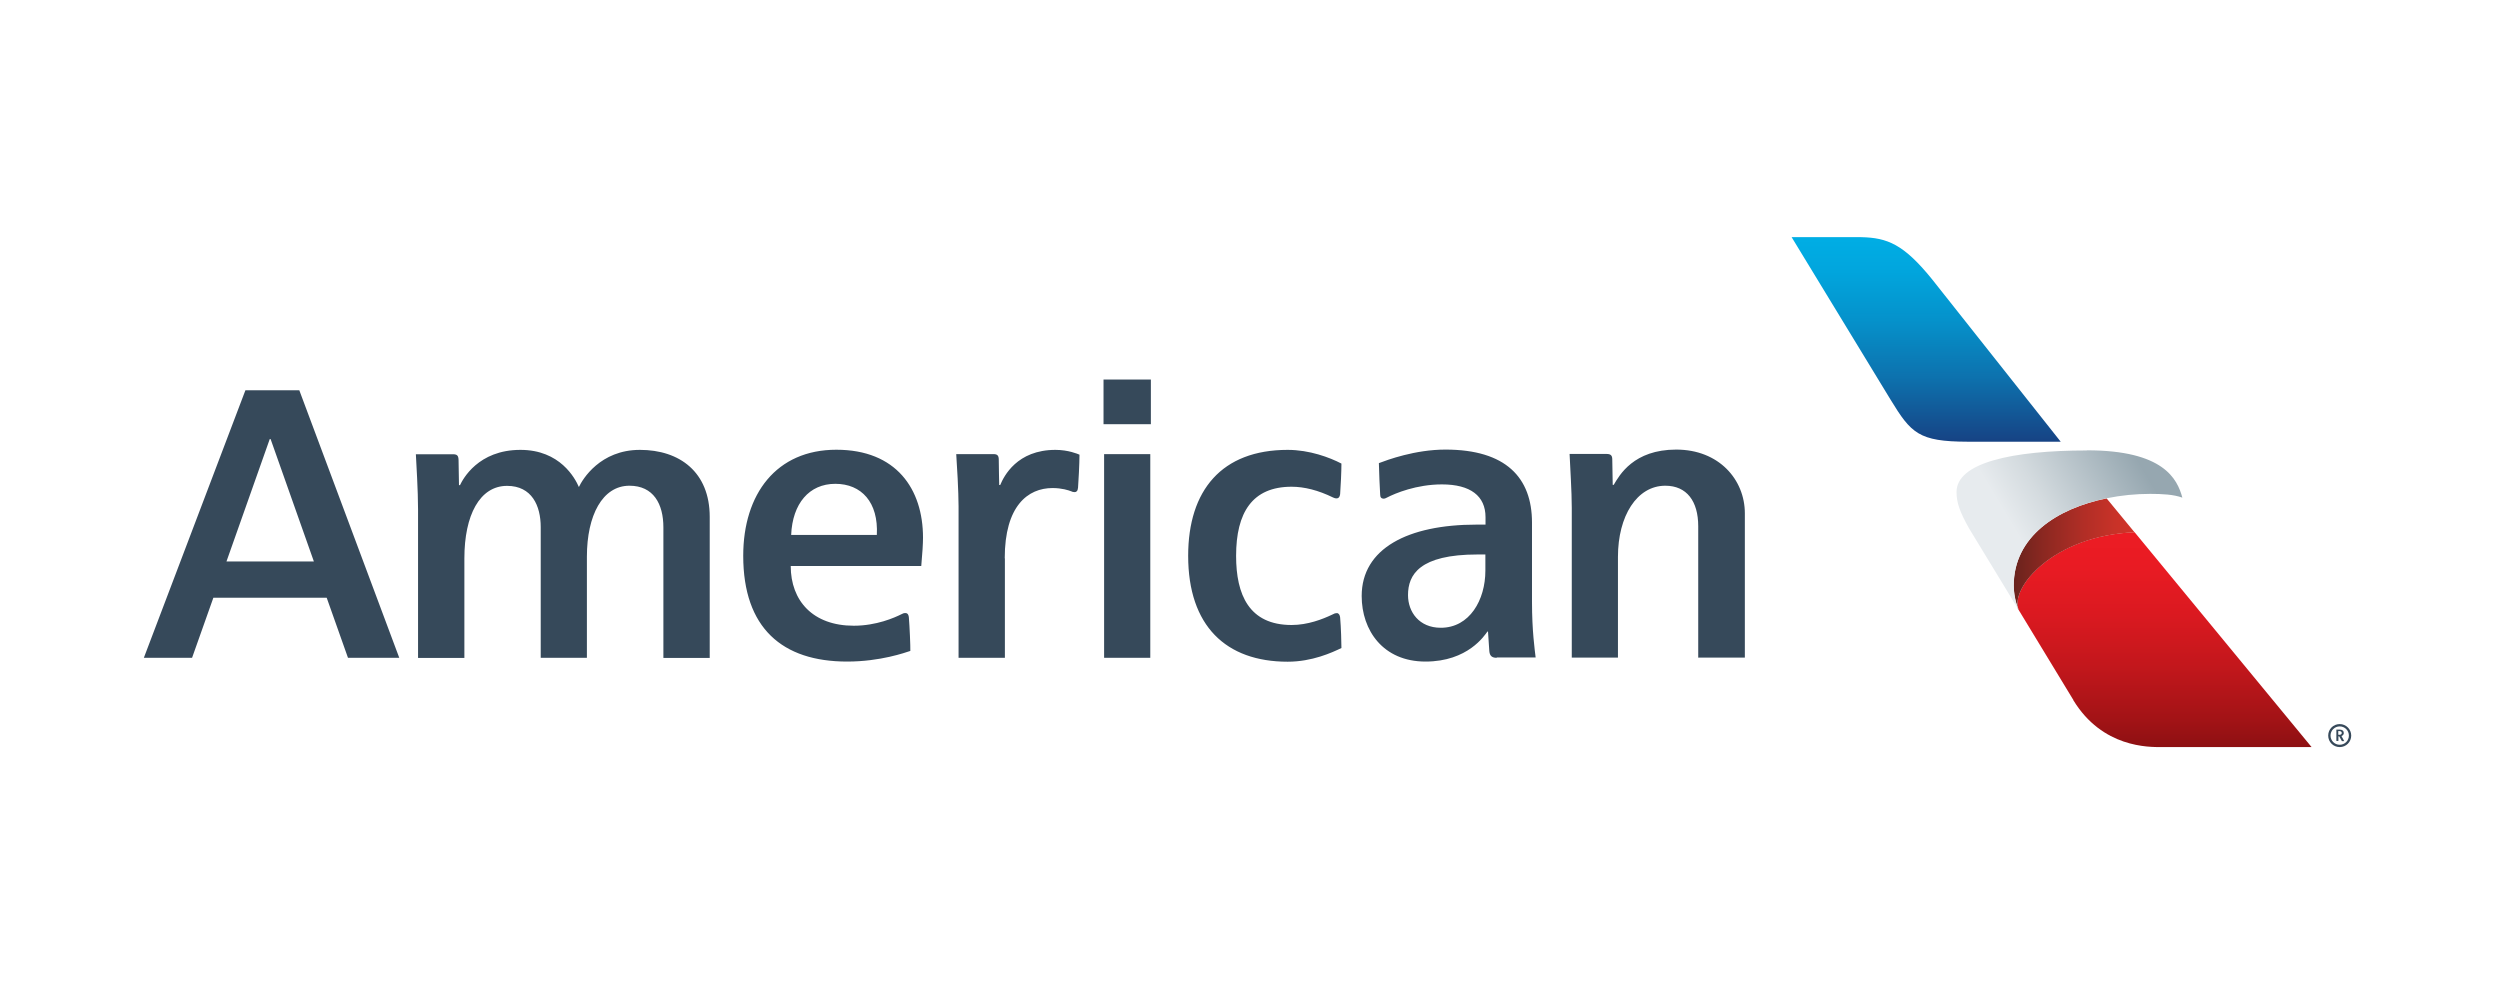<svg width="254" height="100" viewBox="0 0 254 100" fill="none" xmlns="http://www.w3.org/2000/svg">
<path d="M210.641 71.123C213.602 75.993 218.339 75.904 219.612 75.904H234.858L216.873 54.071C208.584 54.411 204.188 59.74 205.091 61.96L210.656 71.123H210.641Z" fill="url(#paint0_linear_9393_3491)"/>
<path d="M205.075 61.975C205.075 61.975 204.587 60.835 204.587 59.503C204.587 54.515 208.998 51.658 214.031 50.636L216.873 54.085C208.584 54.426 204.187 59.755 205.09 61.975H205.075Z" fill="url(#paint1_linear_9393_3491)"/>
<path d="M212.018 45.767C204.439 45.767 198.784 47.01 198.784 49.985C198.784 51.081 199.125 52.028 200.057 53.686L205.09 61.96C205.09 61.96 204.602 60.82 204.602 59.488C204.602 54.5 209.013 51.643 214.045 50.622C215.496 50.326 216.991 50.178 218.457 50.178C219.685 50.178 220.84 50.237 221.728 50.562C221.21 48.653 219.818 45.752 212.032 45.752L212.018 45.767Z" fill="url(#paint2_linear_9393_3491)"/>
<path d="M192.079 40.601C194.167 44.02 194.936 44.864 199.895 44.878H209.368L196.298 28.374C193.412 24.807 191.754 24.155 189.104 24.096H182.029L192.079 40.601Z" fill="url(#paint3_linear_9393_3491)"/>
<path d="M172.54 66.83V53.464C172.54 50.918 171.371 49.349 169.195 49.349C166.309 49.349 164.384 52.428 164.384 56.572V66.815H159.692V51.613C159.692 49.941 159.529 47.498 159.47 46.122H163.245C163.674 46.122 163.807 46.3 163.807 46.684C163.807 47.128 163.852 49.26 163.852 49.26H163.955C164.532 48.283 165.968 45.678 170.305 45.678C174.642 45.678 177.277 48.727 177.277 52.161V66.815H172.57L172.54 66.83ZM135.816 62.286C135.935 62.286 136.112 62.375 136.157 62.73C136.245 63.707 136.29 65.32 136.29 65.838C135.343 66.297 133.315 67.23 130.828 67.23C124.552 67.23 120.718 63.588 120.718 56.469C120.718 49.808 124.137 45.707 130.828 45.707C133.048 45.707 135.091 46.477 136.29 47.099C136.29 47.839 136.216 49.497 136.157 50.207C136.127 50.503 135.979 50.636 135.816 50.636C135.624 50.636 135.565 50.592 135.446 50.548C133.936 49.808 132.515 49.452 131.228 49.452C127.231 49.452 125.588 52.072 125.588 56.483C125.588 60.421 126.905 63.5 131.228 63.5C132.871 63.5 134.38 62.907 135.313 62.463C135.565 62.345 135.609 62.301 135.801 62.301L135.816 62.286ZM152.054 66.83C151.669 66.83 151.358 66.712 151.314 66.149C151.27 65.468 151.181 64.166 151.181 64.166H151.122C150.84 64.55 149.138 67.215 144.831 67.215C140.523 67.215 138.347 64.047 138.347 60.554C138.347 55.728 143.04 53.301 149.997 53.301H150.929V52.546C150.929 50.385 149.39 49.215 146.503 49.215C143.913 49.215 141.752 50.118 140.923 50.548C140.864 50.577 140.716 50.666 140.582 50.666C140.36 50.666 140.227 50.533 140.227 50.281C140.183 49.497 140.109 48.002 140.094 47.054C140.953 46.729 143.765 45.678 146.859 45.678C153.002 45.678 155.651 48.535 155.651 53.094V61.161C155.651 64.106 155.932 66.031 156.021 66.8H152.084L152.054 66.83ZM150.914 56.335H150.115C144.209 56.335 143.054 58.393 143.054 60.465C143.054 62.167 144.179 63.781 146.385 63.781C149.316 63.781 150.914 60.954 150.914 57.978V56.335ZM91.987 62.286C92.239 62.286 92.327 62.508 92.342 62.745C92.416 63.633 92.505 65.631 92.49 66.134C91.987 66.297 89.456 67.215 86.066 67.215C79.479 67.215 75.512 63.81 75.512 56.469C75.512 50.178 78.887 45.693 84.971 45.693C91.054 45.693 93.778 49.674 93.778 54.633C93.778 55.21 93.719 56.202 93.6 57.505H80.338C80.338 61.042 82.588 63.574 86.747 63.574C89.041 63.574 90.877 62.76 91.587 62.404C91.735 62.33 91.809 62.286 91.987 62.286ZM80.397 54.352H89.086C89.263 51.021 87.517 49.156 84.867 49.156C82.218 49.156 80.515 51.155 80.382 54.352H80.397ZM67.4 66.83V53.582C67.4 51.199 66.394 49.349 63.952 49.349C61.213 49.349 59.629 52.354 59.629 56.557V66.83H54.937V53.553C54.937 51.377 54.034 49.364 51.518 49.364C48.735 49.364 47.181 52.354 47.181 56.72V66.845H42.474V51.776C42.474 49.837 42.296 47.069 42.252 46.151H46.011C46.441 46.151 46.574 46.285 46.589 46.729C46.589 47.276 46.633 49.289 46.633 49.289H46.737C47.018 48.697 48.572 45.707 52.88 45.707C56.906 45.707 58.43 48.594 58.815 49.482C59.185 48.697 60.976 45.707 65.017 45.707C69.058 45.707 72.108 47.972 72.108 52.516V66.845H67.415L67.4 66.83ZM102.097 56.735V66.83H97.39V51.451C97.39 49.97 97.227 47.158 97.153 46.137H100.942C101.357 46.137 101.475 46.314 101.475 46.714C101.475 47.321 101.52 49.275 101.52 49.275H101.623C101.993 48.387 103.325 45.707 107.233 45.707C108.536 45.707 109.513 46.122 109.676 46.196C109.676 47.084 109.572 49.038 109.528 49.556C109.498 49.896 109.35 50 109.187 50C109.024 50 108.95 49.97 108.861 49.926C108.565 49.808 107.884 49.586 106.937 49.586C104.436 49.586 102.082 51.391 102.082 56.72L102.097 56.735ZM112.177 66.83V46.137H116.869V66.83H112.177ZM112.118 43.102V38.558H116.929V43.102H112.118ZM35.354 66.83L33.193 60.732H21.677L19.515 66.83H14.616L24.933 39.653H30.41L40.564 66.83H35.369H35.354ZM27.494 44.612H27.405L23.009 57.046H31.89L27.494 44.612Z" fill="#36495A"/>
<path d="M238.884 74.734C238.884 75.386 238.366 75.904 237.715 75.904C237.063 75.904 236.545 75.386 236.545 74.734C236.545 74.083 237.063 73.565 237.715 73.565C238.366 73.565 238.884 74.098 238.884 74.734ZM236.782 74.734C236.782 75.252 237.197 75.667 237.715 75.667C238.233 75.667 238.647 75.252 238.647 74.734C238.647 74.216 238.233 73.802 237.715 73.802C237.197 73.802 236.782 74.216 236.782 74.734ZM237.685 74.808H237.582V75.282H237.374V74.127H237.715C237.981 74.127 238.129 74.261 238.129 74.468C238.129 74.705 237.937 74.764 237.892 74.779L238.174 75.297H237.937L237.67 74.823L237.685 74.808ZM237.656 74.66C237.833 74.66 237.922 74.586 237.922 74.468C237.922 74.35 237.833 74.276 237.656 74.276C237.596 74.276 237.582 74.276 237.567 74.276V74.646C237.567 74.646 237.611 74.646 237.656 74.646V74.66Z" fill="#36495A"/>
<defs>
<linearGradient id="paint0_linear_9393_3491" x1="219.908" y1="53.493" x2="219.908" y2="87.139" gradientUnits="userSpaceOnUse">
<stop stop-color="#ED1C24"/>
<stop offset="0.13" stop-color="#E81B23"/>
<stop offset="0.27" stop-color="#DA1920"/>
<stop offset="0.42" stop-color="#C3171C"/>
<stop offset="0.58" stop-color="#A31316"/>
<stop offset="0.74" stop-color="#7B0E0F"/>
<stop offset="0.75" stop-color="#780E0F"/>
</linearGradient>
<linearGradient id="paint1_linear_9393_3491" x1="204.587" y1="56.291" x2="216.858" y2="56.291" gradientUnits="userSpaceOnUse">
<stop stop-color="#69231D"/>
<stop offset="0.26" stop-color="#8D2821"/>
<stop offset="0.58" stop-color="#B12E26"/>
<stop offset="0.84" stop-color="#C83228"/>
<stop offset="1" stop-color="#D1342A"/>
</linearGradient>
<linearGradient id="paint2_linear_9393_3491" x1="203.24" y1="54.5" x2="216.917" y2="46.285" gradientUnits="userSpaceOnUse">
<stop offset="0.1" stop-color="#E7EBEE"/>
<stop offset="0.35" stop-color="#D4DBDF"/>
<stop offset="0.85" stop-color="#A4B3BB"/>
<stop offset="1" stop-color="#96A7B0"/>
</linearGradient>
<linearGradient id="paint3_linear_9393_3491" x1="195.706" y1="47.587" x2="195.706" y2="24.348" gradientUnits="userSpaceOnUse">
<stop stop-color="#1C2F72"/>
<stop offset="0.13" stop-color="#164586"/>
<stop offset="0.4" stop-color="#0D72AE"/>
<stop offset="0.65" stop-color="#0592CB"/>
<stop offset="0.86" stop-color="#01A5DD"/>
<stop offset="1" stop-color="#00ADE4"/>
</linearGradient>
</defs>
</svg>
